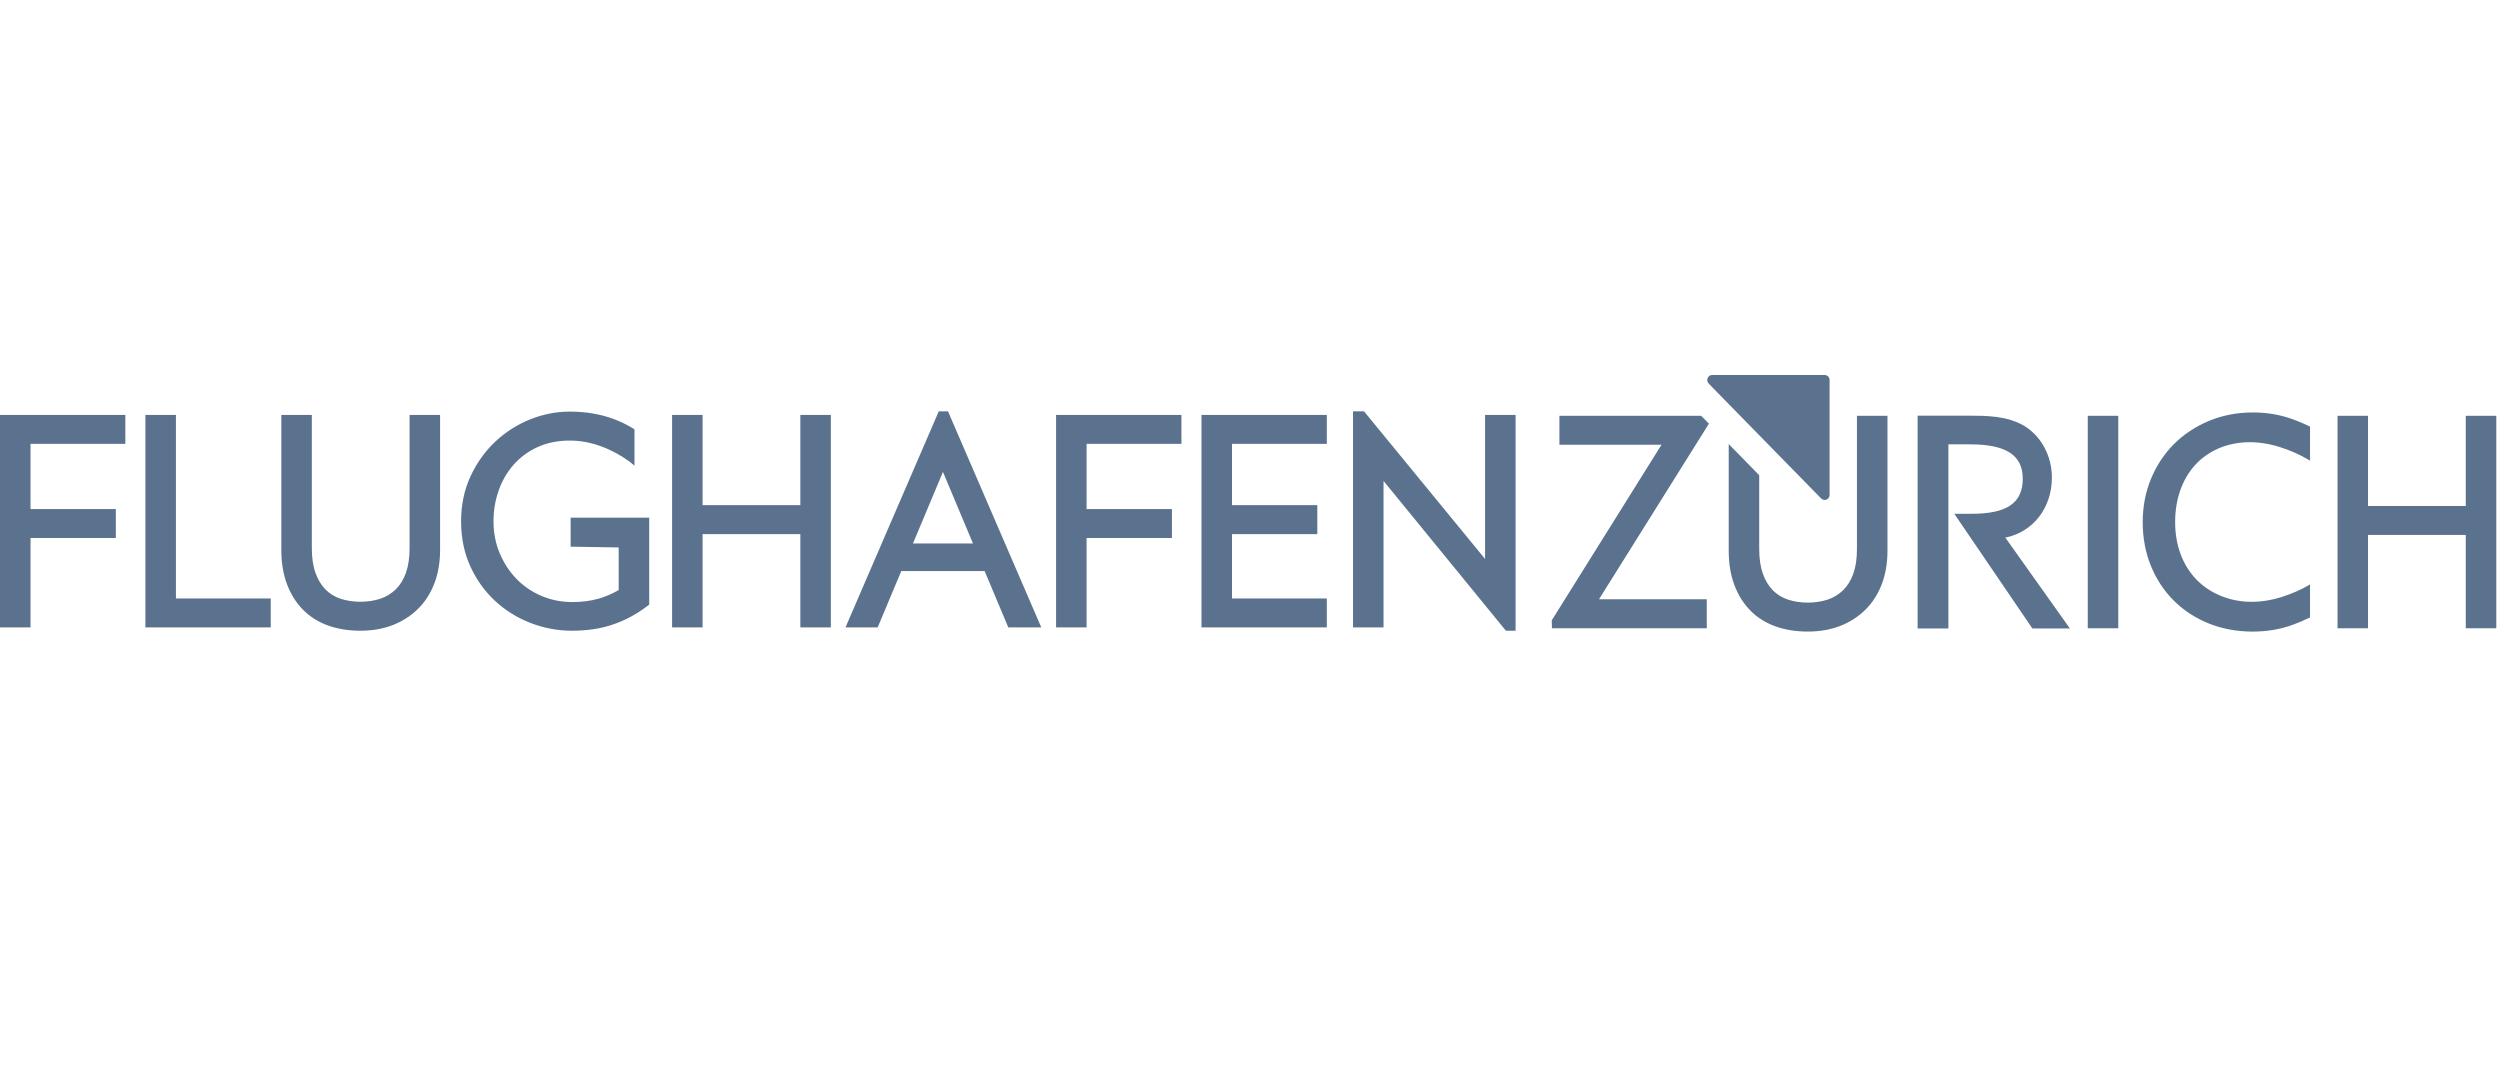 <?xml version="1.0" encoding="UTF-8"?>
<svg width="140px" height="60px" viewBox="0 0 140 60" version="1.1" xmlns="http://www.w3.org/2000/svg" xmlns:xlink="http://www.w3.org/1999/xlink">
    <!-- Generator: Sketch 52.5 (67469) - http://www.bohemiancoding.com/sketch -->
    <title>im/logo-kunde/flughafen-zurich</title>
    <desc>Created with Sketch.</desc>
    <g id="im/logo-kunde/flughafen-zurich" stroke="none" stroke-width="1" fill="none" fill-rule="evenodd">
        <path d="M102.182,21 C102.334,21 102.458,21.126 102.458,21.282 L102.458,27.716 C102.458,27.872 102.334,27.998 102.182,27.998 C102.111,27.998 102.047,27.968 101.998,27.923 L101.996,27.926 L95.704,21.499 L95.707,21.496 C95.647,21.444 95.606,21.37 95.606,21.283 C95.606,21.127 95.73,21 95.882,21 L102.179,21 L102.182,21 Z M103.989,23.284 L105.698,23.284 L105.698,30.842 C105.698,31.531 105.591,32.164 105.378,32.721 C105.161,33.283 104.85,33.765 104.451,34.156 C104.053,34.546 103.577,34.849 103.036,35.057 C102.498,35.264 101.893,35.368 101.238,35.368 C100.574,35.368 99.962,35.27 99.421,35.074 C98.87,34.876 98.396,34.576 98.012,34.183 C97.629,33.792 97.329,33.309 97.121,32.75 C96.913,32.198 96.808,31.555 96.808,30.842 L96.808,24.866 L98.516,26.613 L98.516,30.749 C98.516,31.286 98.586,31.752 98.722,32.131 C98.855,32.503 99.041,32.813 99.273,33.05 C99.503,33.286 99.786,33.461 100.113,33.574 C100.789,33.803 101.686,33.803 102.362,33.574 C102.69,33.461 102.979,33.285 103.219,33.047 C103.459,32.811 103.65,32.503 103.784,32.131 C103.92,31.751 103.989,31.286 103.989,30.749 L103.989,23.284 Z M1.709,35.135 L7.66497976e-13,35.135 L7.66497976e-13,23.236 L7.019,23.236 L7.019,24.858 L1.709,24.858 L1.709,28.507 L6.487,28.507 L6.487,30.129 L1.709,30.129 L1.709,35.135 Z M15.162,35.135 L8.142,35.135 L8.142,23.236 L9.852,23.236 L9.852,33.513 L15.162,33.513 L15.162,35.135 Z M20.184,35.321 C19.52,35.321 18.908,35.222 18.367,35.028 C17.817,34.828 17.343,34.528 16.959,34.136 C16.576,33.744 16.276,33.263 16.067,32.702 C15.858,32.148 15.754,31.507 15.754,30.794 L15.754,23.236 L17.463,23.236 L17.463,30.701 C17.463,31.239 17.532,31.705 17.668,32.084 C17.802,32.457 17.988,32.766 18.22,33.003 C18.449,33.238 18.732,33.414 19.059,33.526 C19.735,33.755 20.632,33.755 21.308,33.526 C21.636,33.414 21.925,33.237 22.166,33 C22.407,32.763 22.597,32.455 22.73,32.084 C22.866,31.704 22.936,31.238 22.936,30.701 L22.936,23.236 L24.645,23.236 L24.645,30.794 C24.645,31.486 24.537,32.118 24.324,32.674 C24.108,33.235 23.796,33.718 23.397,34.108 C23,34.498 22.523,34.801 21.983,35.01 C21.444,35.216 20.839,35.321 20.184,35.321 Z M32.032,35.321 C31.233,35.321 30.452,35.175 29.708,34.885 C28.962,34.596 28.293,34.179 27.72,33.647 C27.145,33.114 26.68,32.465 26.338,31.717 C25.995,30.967 25.821,30.118 25.821,29.193 C25.821,28.268 26.001,27.416 26.355,26.659 C26.707,25.908 27.172,25.258 27.742,24.725 C28.31,24.193 28.962,23.777 29.682,23.487 C30.402,23.197 31.147,23.05 31.894,23.05 C32.362,23.05 32.802,23.085 33.199,23.154 C33.597,23.224 33.971,23.322 34.312,23.445 C34.656,23.569 34.985,23.722 35.293,23.898 C35.6,24.074 35.531,24.074 35.531,24.074 L35.531,26.079 L35.28,25.868 C34.785,25.501 34.237,25.205 33.653,24.991 C33.074,24.779 32.487,24.672 31.91,24.672 C31.239,24.672 30.631,24.795 30.101,25.038 C29.573,25.282 29.122,25.613 28.761,26.027 C28.398,26.44 28.117,26.925 27.926,27.467 C27.734,28.012 27.636,28.592 27.636,29.193 C27.636,29.83 27.753,30.429 27.981,30.975 C28.212,31.524 28.528,32.008 28.919,32.413 C29.31,32.818 29.781,33.14 30.317,33.369 C30.851,33.598 31.434,33.715 32.047,33.715 C32.57,33.715 33.053,33.655 33.481,33.537 C33.87,33.43 34.261,33.264 34.646,33.043 L34.646,30.657 L31.956,30.614 L31.956,28.99 L36.356,28.99 L36.356,33.859 L36.257,33.933 C35.671,34.383 35.028,34.731 34.347,34.965 C33.665,35.202 32.886,35.321 32.032,35.321 Z M46.528,35.135 L44.819,35.135 L44.819,29.91 L39.345,29.91 L39.345,35.135 L37.637,35.135 L37.637,23.236 L39.345,23.236 L39.345,28.289 L44.819,28.289 L44.819,23.236 L46.528,23.236 L46.528,35.135 Z M58.312,35.135 L56.464,35.135 L55.139,31.978 L50.473,31.978 L49.149,35.135 L47.347,35.135 L52.57,23.035 L53.088,23.035 L58.312,35.135 Z M51.125,30.435 L54.487,30.435 L52.806,26.427 L51.125,30.435 Z M60.849,35.135 L59.14,35.135 L59.14,23.236 L66.16,23.236 L66.16,24.858 L60.849,24.858 L60.849,28.507 L65.628,28.507 L65.628,30.129 L60.849,30.129 L60.849,35.135 Z M74.302,35.135 L67.283,35.135 L67.283,23.236 L74.302,23.236 L74.302,24.858 L68.992,24.858 L68.992,28.289 L73.769,28.289 L73.769,29.91 L68.992,29.91 L68.992,33.513 L74.302,33.513 L74.302,35.135 Z M84.331,35.321 L77.478,26.932 L77.478,35.135 L75.769,35.135 L75.769,23.033 L76.384,23.033 L83.164,31.301 L83.164,23.236 L84.873,23.236 L84.873,35.321 L84.331,35.321 Z M95.579,35.182 L86.909,35.182 L86.898,34.739 L93.044,24.906 L87.327,24.906 L87.327,23.284 L95.264,23.284 L95.7,23.725 L89.544,33.56 L95.579,33.56 L95.579,35.182 Z M118.624,35.182 L116.915,35.182 L116.915,23.285 L118.624,23.285 L118.624,35.182 Z M139.793,35.182 L138.083,35.182 L138.083,29.958 L132.609,29.958 L132.609,35.182 L130.902,35.182 L130.902,23.284 L132.609,23.284 L132.609,28.336 L138.083,28.336 L138.083,23.284 L139.793,23.284 L139.793,35.182 Z M115.914,35.194 L113.814,35.194 L113.768,35.127 L109.441,28.772 L110.415,28.772 C112.392,28.772 113.274,28.165 113.274,26.805 C113.274,25.495 112.342,24.884 110.34,24.884 L109.11,24.884 L109.11,35.194 L107.387,35.194 L107.387,23.278 L110.265,23.278 C111.203,23.278 112.372,23.278 113.338,23.837 C114.306,24.418 114.906,25.532 114.906,26.744 C114.906,28.449 113.847,29.797 112.299,30.106 L115.914,35.194 Z M129.322,32.754 L129.361,32.731 L129.361,34.577 C129.038,34.734 128.686,34.884 128.298,35.022 C127.642,35.252 126.92,35.369 126.157,35.369 C125.269,35.369 124.439,35.216 123.693,34.915 C122.945,34.614 122.29,34.186 121.74,33.642 C121.192,33.097 120.757,32.441 120.452,31.693 C120.146,30.947 119.992,30.122 119.992,29.241 C119.992,28.371 120.148,27.551 120.46,26.803 C120.77,26.056 121.207,25.4 121.755,24.855 C122.302,24.312 122.961,23.879 123.714,23.566 C124.466,23.256 125.287,23.097 126.157,23.097 C126.92,23.097 127.642,23.214 128.298,23.445 C128.687,23.582 129.039,23.731 129.361,23.89 L129.361,25.798 L129.215,25.711 C128.755,25.442 128.235,25.214 127.666,25.034 C126.376,24.625 125.189,24.707 124.259,25.103 C123.735,25.328 123.288,25.642 122.929,26.038 C122.568,26.435 122.288,26.912 122.096,27.453 C121.905,27.997 121.808,28.599 121.808,29.241 C121.808,29.881 121.91,30.481 122.111,31.025 C122.312,31.566 122.603,32.039 122.977,32.431 C123.353,32.825 123.814,33.138 124.348,33.361 C125.296,33.759 126.48,33.841 127.774,33.431 C128.34,33.251 128.861,33.024 129.322,32.754 Z" id="Combined-Shape" fill="#5B728F" fill-rule="nonzero"></path>
    </g>
</svg>